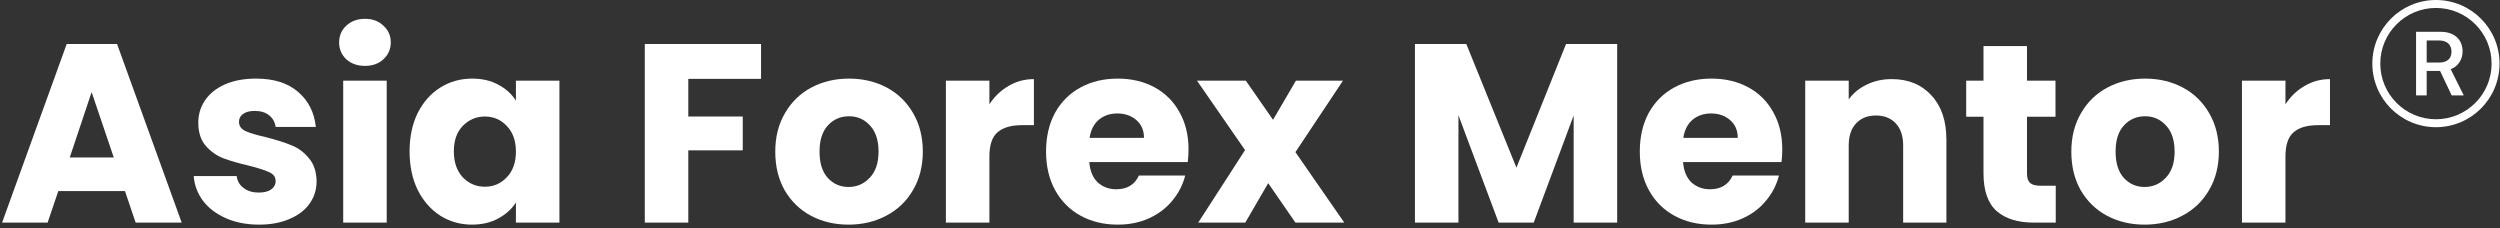 <svg xmlns="http://www.w3.org/2000/svg" width="592" height="54" viewBox="0 0 592 54" fill="none"><rect x="0" y="0" width="592" height="54" fill="#333333" stroke="none"/><path d="M541.196 24.698C542.401 22.851 543.907 21.405 545.714 20.361C547.521 19.276 549.529 18.734 551.738 18.734V29.638H548.907C546.336 29.638 544.409 30.2 543.123 31.325C541.838 32.409 541.196 34.337 541.196 37.108V52.71H530.895V19.096H541.196V24.698Z" fill="white"></path><path d="M507.84 53.192C504.547 53.192 501.575 52.489 498.924 51.084C496.314 49.678 494.246 47.67 492.719 45.06C491.234 42.449 490.491 39.397 490.491 35.903C490.491 32.449 491.254 29.417 492.78 26.807C494.306 24.156 496.394 22.128 499.045 20.723C501.695 19.317 504.667 18.614 507.96 18.614C511.253 18.614 514.225 19.317 516.876 20.723C519.526 22.128 521.615 24.156 523.141 26.807C524.667 29.417 525.43 32.449 525.43 35.903C525.43 39.357 524.647 42.409 523.081 45.06C521.554 47.67 519.446 49.678 516.755 51.084C514.105 52.489 511.133 53.192 507.84 53.192ZM507.84 44.276C509.808 44.276 511.474 43.554 512.84 42.108C514.245 40.662 514.948 38.594 514.948 35.903C514.948 33.212 514.265 31.144 512.9 29.698C511.575 28.253 509.928 27.53 507.96 27.53C505.952 27.53 504.286 28.253 502.96 29.698C501.635 31.104 500.972 33.172 500.972 35.903C500.972 38.594 501.615 40.662 502.9 42.108C504.225 43.554 505.872 44.276 507.84 44.276Z" fill="white"></path><path d="M486.801 43.975V52.709H481.56C477.825 52.709 474.914 51.806 472.825 49.999C470.737 48.151 469.693 45.159 469.693 41.023V27.65H465.596V19.096H469.693V10.903H479.994V19.096H486.741V27.65H479.994V41.143C479.994 42.147 480.235 42.87 480.717 43.312C481.199 43.754 482.002 43.975 483.126 43.975H486.801Z" fill="white"></path><path d="M447.956 18.734C451.892 18.734 455.025 20.02 457.354 22.59C459.723 25.12 460.908 28.614 460.908 33.072V52.71H450.667V34.457C450.667 32.208 450.085 30.461 448.92 29.216C447.756 27.971 446.189 27.349 444.222 27.349C442.254 27.349 440.687 27.971 439.523 29.216C438.358 30.461 437.776 32.208 437.776 34.457V52.71H427.475V19.096H437.776V23.554C438.82 22.068 440.226 20.903 441.993 20.06C443.76 19.176 445.748 18.734 447.956 18.734Z" fill="white"></path><path d="M422.04 35.361C422.04 36.325 421.98 37.329 421.86 38.373H398.547C398.707 40.461 399.37 42.068 400.535 43.192C401.739 44.276 403.205 44.819 404.932 44.819C407.502 44.819 409.29 43.734 410.294 41.566H421.257C420.695 43.775 419.671 45.763 418.185 47.529C416.739 49.297 414.912 50.682 412.703 51.686C410.494 52.69 408.025 53.192 405.294 53.192C402.001 53.192 399.069 52.489 396.499 51.084C393.928 49.678 391.92 47.67 390.475 45.06C389.029 42.449 388.306 39.397 388.306 35.903C388.306 32.409 389.009 29.357 390.414 26.747C391.86 24.136 393.868 22.128 396.438 20.723C399.009 19.317 401.96 18.614 405.294 18.614C408.547 18.614 411.438 19.297 413.968 20.662C416.498 22.028 418.466 23.976 419.872 26.506C421.317 29.036 422.04 31.988 422.04 35.361ZM411.498 32.65C411.498 30.883 410.896 29.478 409.691 28.433C408.486 27.389 406.98 26.867 405.173 26.867C403.446 26.867 401.98 27.369 400.776 28.373C399.611 29.377 398.888 30.803 398.607 32.65H411.498Z" fill="white"></path><path d="M382.947 10.421V52.71H372.645V27.349L363.188 52.71H354.875L345.357 27.289V52.71H335.056V10.421H347.224L359.091 39.698L370.838 10.421H382.947Z" fill="white"></path><path d="M306.755 52.71L300.309 43.373L294.887 52.71H283.743L294.827 35.541L283.442 19.096H295.008L301.453 28.373L306.875 19.096H318.019L306.755 36.023L318.321 52.71H306.755Z" fill="white"></path><path d="M281.441 35.361C281.441 36.325 281.381 37.329 281.26 38.373H257.947C258.108 40.461 258.771 42.068 259.935 43.192C261.14 44.276 262.606 44.819 264.333 44.819C266.903 44.819 268.69 43.734 269.694 41.566H280.658C280.096 43.775 279.072 45.763 277.586 47.529C276.14 49.297 274.313 50.682 272.104 51.686C269.895 52.69 267.425 53.192 264.694 53.192C261.401 53.192 258.469 52.489 255.899 51.084C253.329 49.678 251.321 47.67 249.875 45.06C248.429 42.449 247.707 39.397 247.707 35.903C247.707 32.409 248.409 29.357 249.815 26.747C251.261 24.136 253.269 22.128 255.839 20.723C258.409 19.317 261.361 18.614 264.694 18.614C267.947 18.614 270.839 19.297 273.369 20.662C275.899 22.028 277.867 23.976 279.272 26.506C280.718 29.036 281.441 31.988 281.441 35.361ZM270.899 32.65C270.899 30.883 270.297 29.478 269.092 28.433C267.887 27.389 266.381 26.867 264.574 26.867C262.847 26.867 261.381 27.369 260.176 28.373C259.012 29.377 258.289 30.803 258.008 32.65H270.899Z" fill="white"></path><path d="M234.289 24.698C235.494 22.851 237 21.405 238.807 20.361C240.614 19.276 242.622 18.734 244.831 18.734V29.638H242C239.43 29.638 237.502 30.2 236.217 31.325C234.932 32.409 234.289 34.337 234.289 37.108V52.71H223.988V19.096H234.289V24.698Z" fill="white"></path><path d="M200.933 53.192C197.64 53.192 194.668 52.489 192.017 51.084C189.407 49.678 187.339 47.67 185.813 45.06C184.327 42.449 183.584 39.397 183.584 35.903C183.584 32.449 184.347 29.417 185.873 26.807C187.399 24.156 189.487 22.128 192.138 20.723C194.788 19.317 197.76 18.614 201.053 18.614C204.347 18.614 207.318 19.317 209.969 20.723C212.619 22.128 214.708 24.156 216.234 26.807C217.76 29.417 218.523 32.449 218.523 35.903C218.523 39.357 217.74 42.409 216.174 45.06C214.648 47.67 212.539 49.678 209.848 51.084C207.198 52.489 204.226 53.192 200.933 53.192ZM200.933 44.276C202.901 44.276 204.567 43.554 205.933 42.108C207.338 40.662 208.041 38.594 208.041 35.903C208.041 33.212 207.359 31.144 205.993 29.698C204.668 28.253 203.021 27.53 201.053 27.53C199.045 27.53 197.379 28.253 196.053 29.698C194.728 31.104 194.066 33.172 194.066 35.903C194.066 38.594 194.708 40.662 195.993 42.108C197.318 43.554 198.965 44.276 200.933 44.276Z" fill="white"></path><path d="M180.218 10.421V18.674H162.989V27.59H175.881V35.602H162.989V52.71H152.688V10.421H180.218Z" fill="white"></path><path d="M96.989 35.843C96.989 32.389 97.631 29.357 98.916 26.747C100.242 24.136 102.029 22.128 104.278 20.723C106.527 19.317 109.037 18.614 111.808 18.614C114.177 18.614 116.245 19.096 118.012 20.06C119.82 21.024 121.205 22.289 122.169 23.855V19.096H132.47V52.71H122.169V47.951C121.165 49.517 119.759 50.782 117.952 51.746C116.185 52.71 114.117 53.192 111.747 53.192C109.017 53.192 106.527 52.489 104.278 51.084C102.029 49.638 100.242 47.61 98.916 44.999C97.631 42.349 96.989 39.297 96.989 35.843ZM122.169 35.903C122.169 33.333 121.446 31.305 120 29.819C118.595 28.333 116.868 27.59 114.82 27.59C112.772 27.59 111.025 28.333 109.579 29.819C108.173 31.265 107.47 33.273 107.47 35.843C107.47 38.413 108.173 40.461 109.579 41.987C111.025 43.473 112.772 44.216 114.82 44.216C116.868 44.216 118.595 43.473 120 41.987C121.446 40.502 122.169 38.473 122.169 35.903Z" fill="white"></path><path d="M86.451 15.602C84.644 15.602 83.158 15.08 81.994 14.036C80.869 12.951 80.307 11.626 80.307 10.06C80.307 8.453 80.869 7.128 81.994 6.084C83.158 5 84.644 4.458 86.451 4.458C88.218 4.458 89.664 5 90.789 6.084C91.953 7.128 92.536 8.453 92.536 10.06C92.536 11.626 91.953 12.951 90.789 14.036C89.664 15.08 88.218 15.602 86.451 15.602ZM91.572 19.096V52.71H81.271V19.096H91.572Z" fill="white"></path><path d="M61.354 53.192C58.423 53.192 55.812 52.69 53.523 51.686C51.234 50.682 49.427 49.317 48.102 47.59C46.776 45.823 46.033 43.855 45.873 41.686H56.053C56.174 42.851 56.716 43.795 57.68 44.517C58.644 45.24 59.828 45.602 61.234 45.602C62.519 45.602 63.503 45.361 64.186 44.879C64.909 44.357 65.27 43.694 65.27 42.891C65.27 41.927 64.768 41.224 63.764 40.783C62.76 40.301 61.133 39.779 58.885 39.216C56.475 38.654 54.467 38.072 52.861 37.469C51.254 36.827 49.869 35.843 48.704 34.518C47.539 33.152 46.957 31.325 46.957 29.036C46.957 27.108 47.479 25.361 48.523 23.795C49.608 22.189 51.174 20.924 53.222 20C55.31 19.076 57.78 18.614 60.632 18.614C64.848 18.614 68.162 19.658 70.571 21.747C73.021 23.835 74.427 26.606 74.788 30.06H65.27C65.109 28.895 64.587 27.972 63.704 27.289C62.86 26.606 61.736 26.265 60.33 26.265C59.126 26.265 58.202 26.506 57.559 26.988C56.917 27.429 56.595 28.052 56.595 28.855C56.595 29.819 57.097 30.542 58.101 31.024C59.146 31.506 60.752 31.988 62.921 32.469C65.411 33.112 67.439 33.755 69.005 34.397C70.571 35 71.937 36.004 73.101 37.409C74.306 38.775 74.928 40.622 74.969 42.951C74.969 44.919 74.406 46.686 73.282 48.252C72.198 49.779 70.611 50.983 68.523 51.867C66.475 52.75 64.085 53.192 61.354 53.192Z" fill="white"></path><path d="M29.59 45.24H13.807L11.277 52.71H0.494L15.794 10.421H27.722L43.023 52.71H32.12L29.59 45.24ZM26.939 37.288L21.698 21.807L16.517 37.288H26.939Z" fill="white"></path><path fill-rule="evenodd" clip-rule="evenodd" d="M563.653 15.06C563.653 22.338 569.553 28.238 576.831 28.238C584.108 28.238 590.008 22.338 590.008 15.06C590.008 7.782 584.108 1.883 576.831 1.883C569.553 1.883 563.653 7.782 563.653 15.06ZM591.891 15.06C591.891 23.377 585.148 30.12 576.831 30.12C568.513 30.12 561.771 23.377 561.771 15.06C561.771 6.743 568.513 0 576.831 0C585.148 0 591.891 6.743 591.891 15.06ZM572.124 7.534H577.979C581.198 7.534 583.139 9.365 583.139 12.166C583.139 14.306 581.883 15.817 580.324 16.38L583.419 22.59H580.559L577.811 16.799H574.637V22.59H572.124V7.534ZM574.637 9.585V14.814H577.553C579.426 14.814 580.514 13.942 580.514 12.255C580.514 10.534 579.393 9.585 577.62 9.585H574.637Z" fill="white"></path></svg>